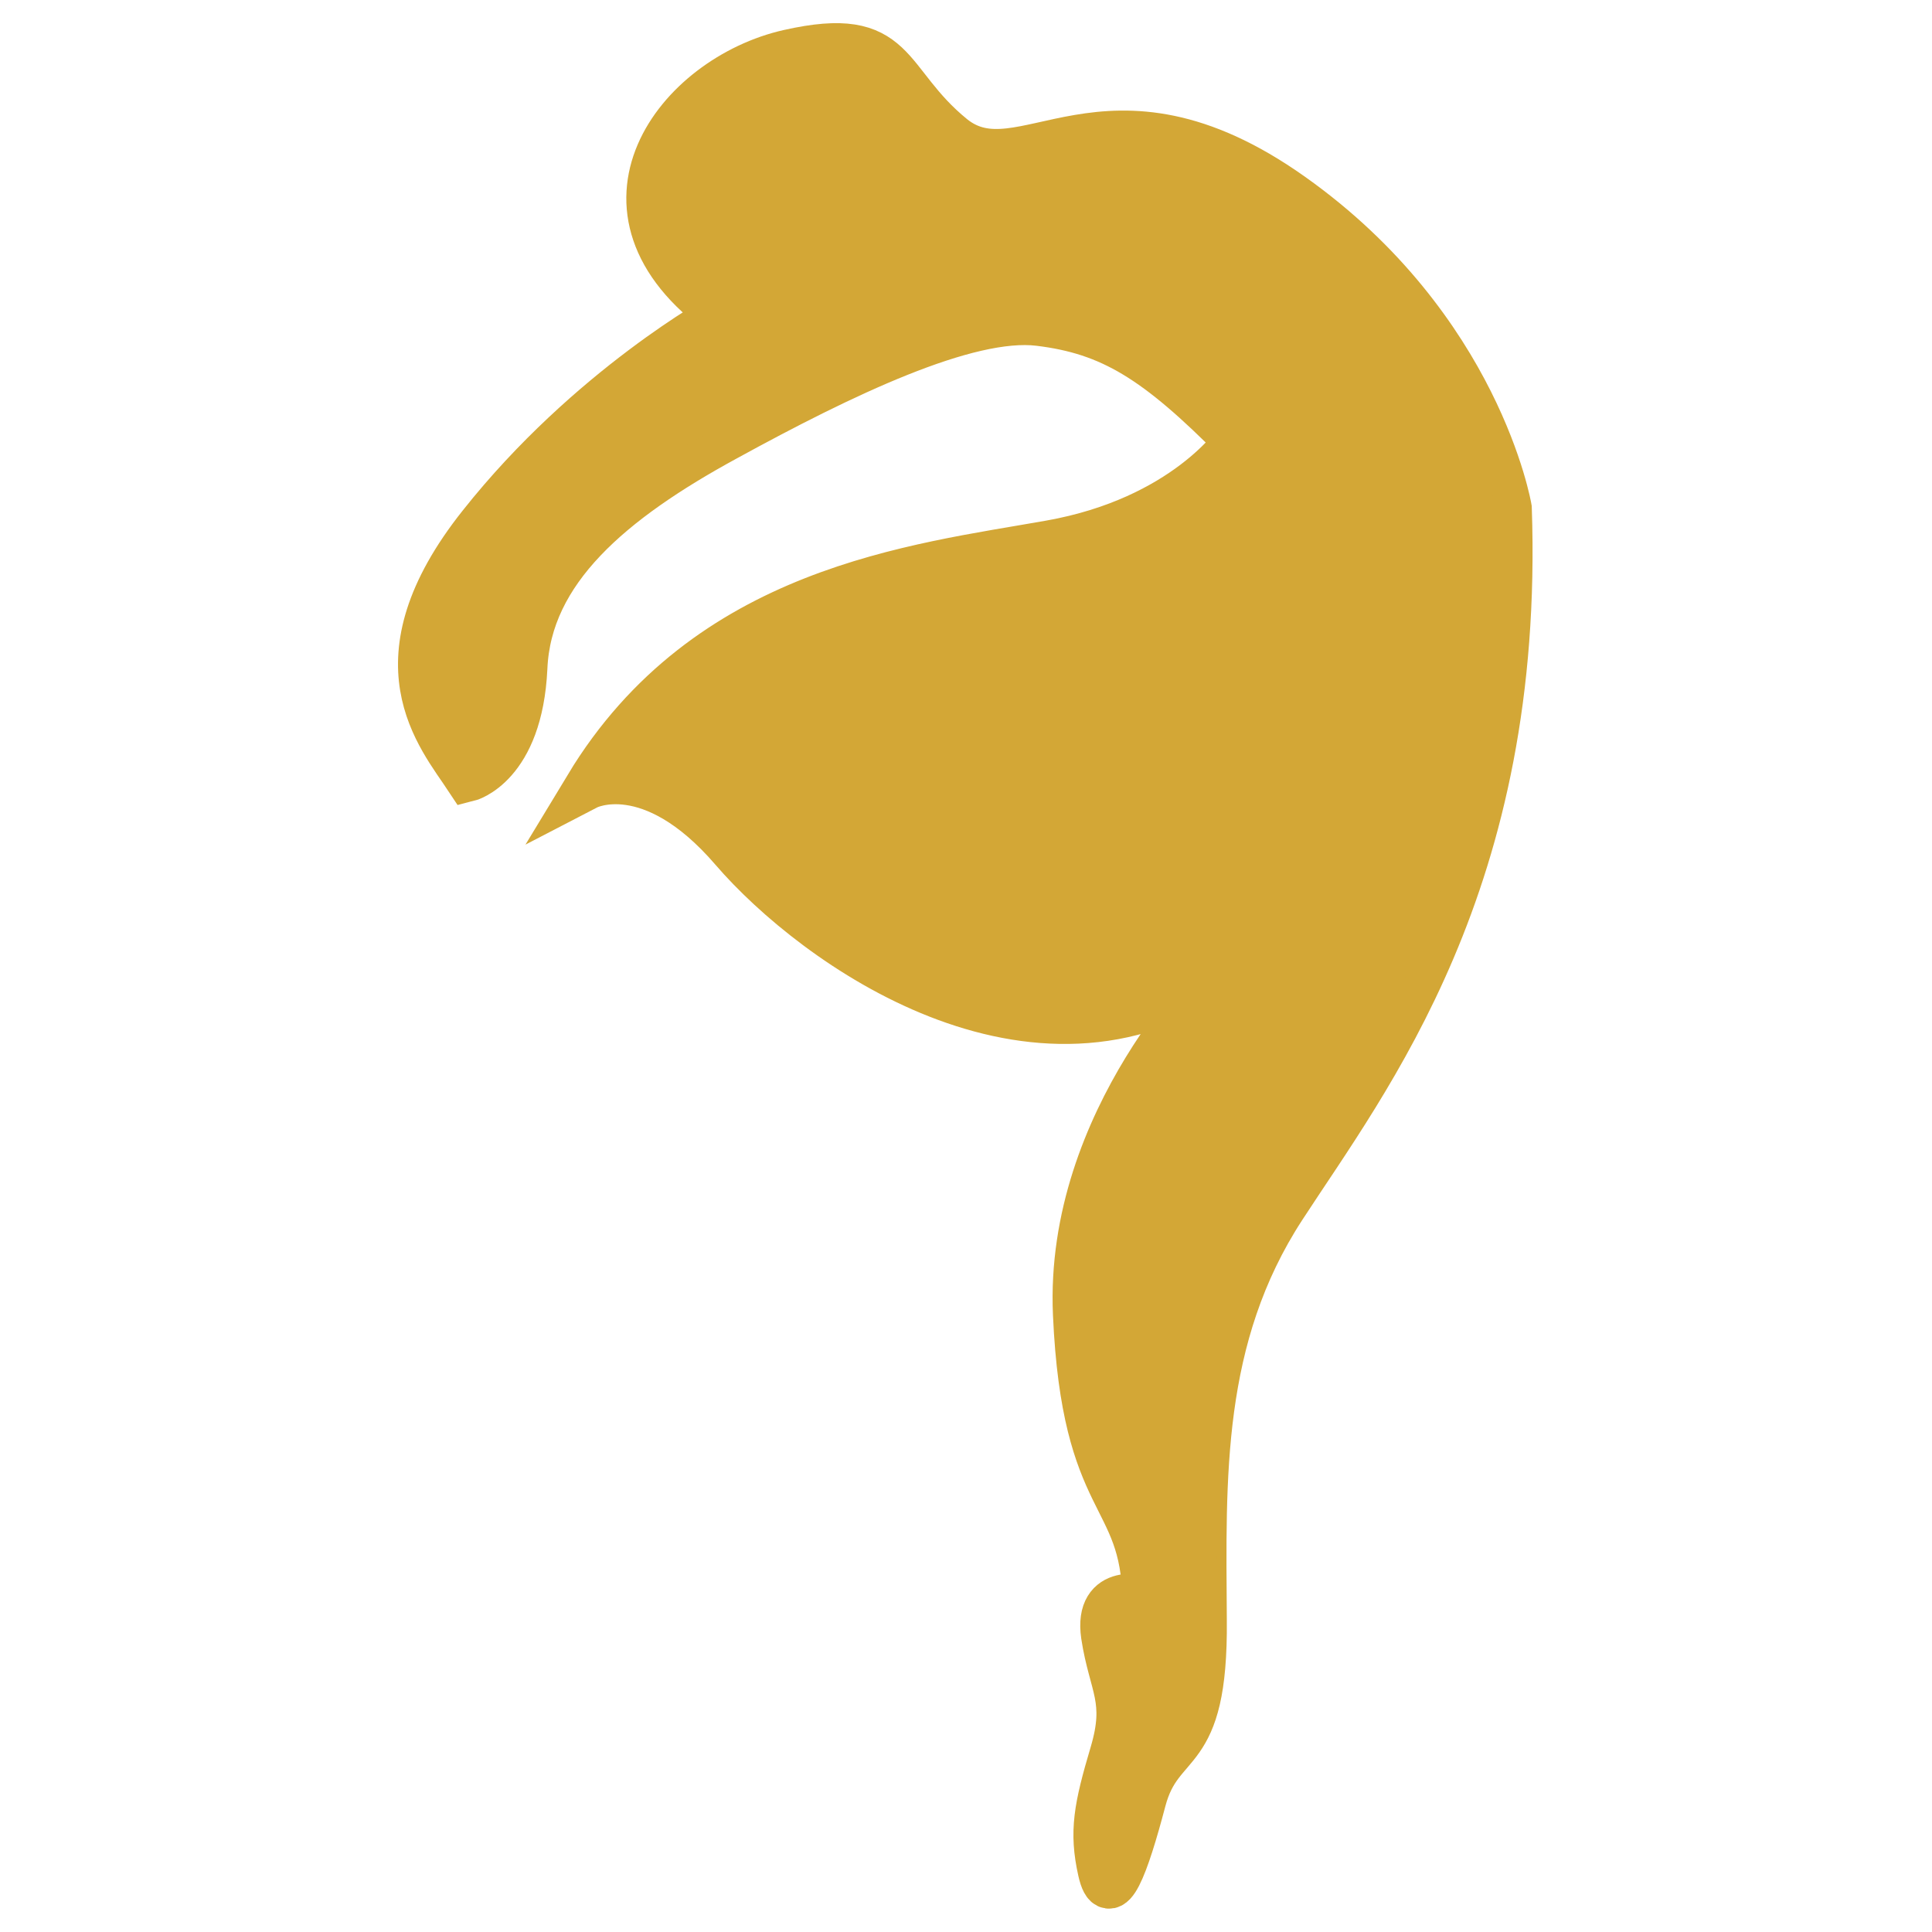 <?xml version="1.0" encoding="UTF-8"?>
<svg id="Layer_1" data-name="Layer 1" xmlns="http://www.w3.org/2000/svg" viewBox="0 0 42 42">
  <defs>
    <style>
      .cls-1 {
        stroke-miterlimit: 2.61;
        stroke-width: .57px;
      }

      .cls-1, .cls-2 {
        fill: #d3a736;
        stroke: #d3a736;
      }

      .cls-2 {
        fill-rule: evenodd;
        stroke-miterlimit: 10;
      }
    </style>
  </defs>
  <path class="cls-2" d="M26.89,9.59s-1.13,1.7-4.06,2.22c-2.93.52-7.46.99-10.06,5.29,0,0,1.37-.71,3.16,1.37,1.79,2.08,6.56,5.48,10.62,2.64,0,0-3.35,3.21-3.16,7.46.19,4.25,1.46,3.82,1.51,6.18,0,0-1.06-.31-.9.8.17,1.11.54,1.39.19,2.57-.35,1.18-.45,1.7-.26,2.55.19.85.54-.09.92-1.53.38-1.44,1.35-.8,1.32-3.92-.02-3.12-.12-6.14,1.72-8.97,1.84-2.83,5.19-7.08,4.91-15.2,0,0-.66-3.92-4.72-6.8-4.06-2.88-5.85-.05-7.37-1.27-1.51-1.23-1.16-2.38-3.56-1.84-2.41.54-4.65,3.42-1.44,5.71,0,0-2.9,1.58-5.26,4.56-2.36,2.97-.9,4.58-.28,5.52,0,0,1.13-.28,1.23-2.41.09-2.12,1.89-3.64,4.39-5,2.5-1.37,5.24-2.69,6.8-2.5,1.56.19,2.55.8,4.3,2.57Z"/>
  <path class="cls-1" d="M26.89,9.59s-1.13,1.7-4.06,2.22c-2.93.52-7.46.99-10.06,5.29,0,0,1.37-.71,3.16,1.37,1.79,2.08,6.56,5.48,10.62,2.64,0,0-3.35,3.21-3.16,7.46.19,4.25,1.46,3.82,1.51,6.18,0,0-1.06-.31-.9.8.17,1.11.54,1.39.19,2.57-.35,1.18-.45,1.7-.26,2.55.19.85.54-.09.92-1.53.38-1.44,1.35-.8,1.32-3.92-.02-3.12-.12-6.14,1.72-8.97,1.84-2.83,5.19-7.08,4.91-15.2,0,0-.66-3.92-4.72-6.8-4.06-2.88-5.85-.05-7.37-1.27-1.51-1.23-1.16-2.38-3.56-1.84-2.41.54-4.65,3.42-1.44,5.71,0,0-2.9,1.58-5.26,4.56-2.36,2.97-.9,4.58-.28,5.52,0,0,1.13-.28,1.23-2.41.09-2.12,1.89-3.64,4.39-5,2.5-1.37,5.24-2.69,6.8-2.5,1.56.19,2.55.8,4.3,2.57Z"/>
</svg>
